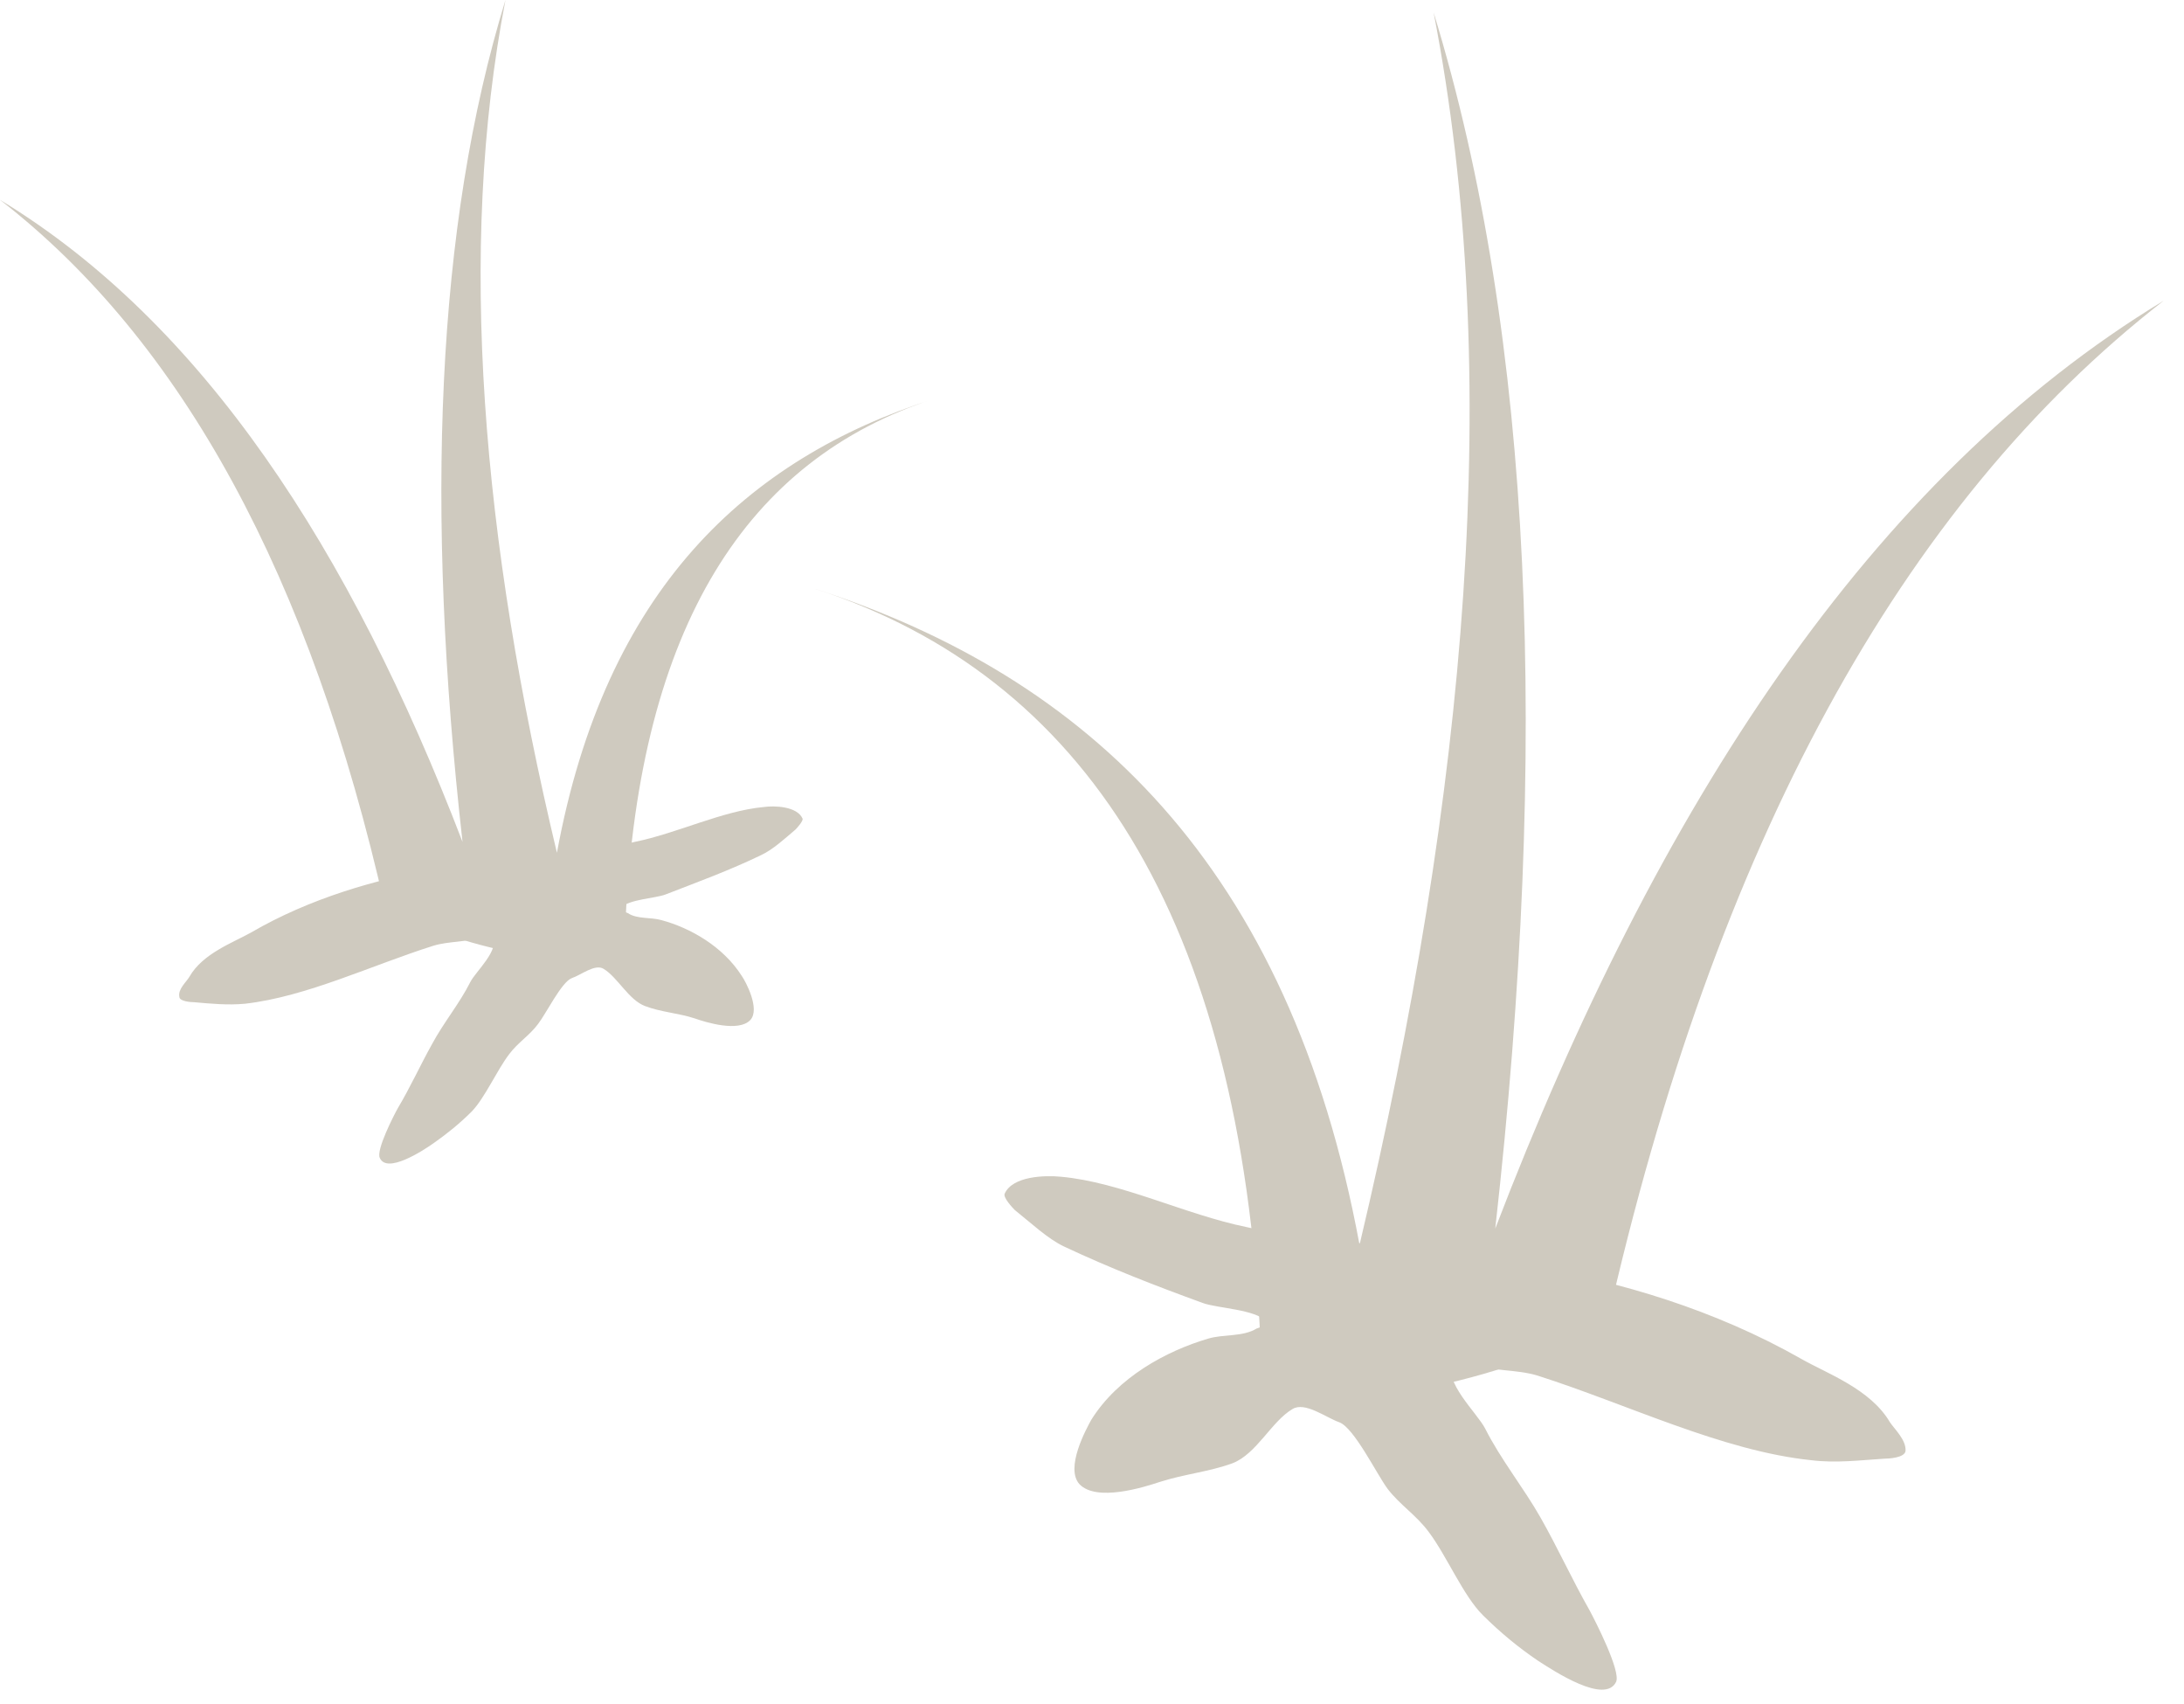 <svg width="50" height="39" viewBox="0 0 50 39" fill="none" xmlns="http://www.w3.org/2000/svg">
<g clip-path="url(#clip0_1769_142)">
<path fill-rule="evenodd" clip-rule="evenodd" d="M11.499 19.463C11.034 19.428 10.481 19.8 9.981 19.889C8.624 20.119 7.088 20.562 5.749 21.342C5.338 21.573 4.642 21.821 4.338 22.353C4.267 22.477 4.07 22.636 4.106 22.814C4.106 22.92 4.374 22.938 4.445 22.938C4.838 22.973 5.213 23.009 5.606 22.973C7.017 22.814 8.517 22.087 9.927 21.644C10.284 21.537 10.659 21.573 10.981 21.449C11.017 21.449 11.249 21.342 11.284 21.413C11.445 21.75 10.892 22.229 10.767 22.477C10.517 22.973 10.159 23.399 9.892 23.895C9.624 24.374 9.392 24.888 9.106 25.366C9.017 25.526 8.606 26.324 8.695 26.501C8.856 26.873 9.677 26.341 9.927 26.164C10.231 25.951 10.517 25.721 10.802 25.437C11.106 25.118 11.374 24.498 11.659 24.125C11.856 23.86 12.124 23.7 12.32 23.434C12.499 23.204 12.856 22.477 13.088 22.388C13.302 22.317 13.624 22.051 13.82 22.175C14.142 22.37 14.392 22.885 14.767 23.026C15.142 23.168 15.534 23.186 15.909 23.31C16.16 23.399 16.91 23.629 17.177 23.346C17.41 23.097 17.07 22.459 16.981 22.335C16.552 21.661 15.802 21.236 15.142 21.059C14.892 20.988 14.588 21.041 14.374 20.899C14.374 20.899 14.177 20.828 14.213 20.775C14.409 20.58 14.999 20.562 15.231 20.474C15.963 20.19 16.695 19.924 17.427 19.57C17.695 19.445 17.963 19.197 18.213 18.985C18.249 18.949 18.392 18.79 18.374 18.736C18.249 18.453 17.731 18.435 17.481 18.471C16.535 18.559 15.499 19.073 14.534 19.268C14.124 19.357 13.713 19.463 13.302 19.552C13.195 19.57 13.052 19.552 12.945 19.534C12.945 19.534 12.713 19.534 12.802 19.534" fill="#CFCABF"/>
<path fill-rule="evenodd" clip-rule="evenodd" d="M8.821 20.794C7.107 13.189 4.161 7.8 0 4.574C4.643 7.392 8.018 12.569 10.589 19.27C9.732 11.665 9.982 5.176 11.572 0C10.464 5.726 11.036 12.338 12.75 19.518C13.857 13.508 17.072 10.512 21.375 9.13C17.107 10.512 14.643 14.324 14.322 21.042C13.643 21.645 12.822 21.929 11.768 21.805C10.697 21.592 9.714 21.255 8.821 20.794Z" fill="#CFCABF"/>
<path fill-rule="evenodd" clip-rule="evenodd" d="M32.929 28.404C33.589 28.35 34.393 28.9 35.107 29.006C37.072 29.325 39.268 29.981 41.232 31.098C41.822 31.435 42.822 31.789 43.268 32.552C43.375 32.711 43.643 32.959 43.625 33.208C43.607 33.367 43.232 33.385 43.143 33.385C42.589 33.42 42.036 33.491 41.464 33.42C39.429 33.208 37.268 32.144 35.214 31.488C34.697 31.328 34.161 31.399 33.679 31.204C33.625 31.187 33.304 31.045 33.25 31.151C33.036 31.63 33.804 32.321 34 32.694C34.357 33.403 34.875 34.041 35.268 34.732C35.661 35.423 36 36.168 36.393 36.859C36.518 37.09 37.107 38.242 37 38.49C36.75 39.022 35.572 38.242 35.214 38.012C34.768 37.71 34.357 37.373 33.947 36.966C33.5 36.523 33.125 35.618 32.714 35.069C32.429 34.679 32.054 34.449 31.768 34.076C31.518 33.739 31 32.676 30.661 32.552C30.357 32.445 29.875 32.073 29.589 32.25C29.107 32.534 28.768 33.279 28.214 33.491C27.679 33.686 27.107 33.739 26.554 33.917C26.179 34.041 25.107 34.378 24.714 33.97C24.375 33.598 24.875 32.694 24.982 32.498C25.589 31.523 26.697 30.921 27.661 30.637C28.018 30.531 28.447 30.602 28.768 30.407C28.786 30.407 29.054 30.3 29 30.247C28.732 29.963 27.875 29.946 27.536 29.822C26.464 29.432 25.411 29.024 24.357 28.528C23.982 28.35 23.589 27.978 23.232 27.694C23.179 27.641 22.964 27.411 23 27.322C23.179 26.914 23.929 26.897 24.286 26.932C25.661 27.056 27.143 27.801 28.536 28.084C29.125 28.209 29.732 28.368 30.304 28.492C30.464 28.528 30.661 28.474 30.822 28.457C30.839 28.457 31.161 28.439 31.036 28.457" fill="#CFCABF"/>
<path fill-rule="evenodd" clip-rule="evenodd" d="M36.785 30.317C39.267 19.326 43.535 11.544 49.535 6.882C42.839 10.941 37.946 18.44 34.232 28.119C35.464 17.146 35.107 7.75 32.821 0.287C34.428 8.566 33.589 18.103 31.125 28.491C29.517 19.805 24.892 15.497 18.66 13.476C24.821 15.479 28.392 20.975 28.857 30.689C29.821 31.558 31.035 31.966 32.535 31.788C34.089 31.487 35.499 30.991 36.785 30.317Z" fill="#CFCABF"/>
</g>
<defs>
<clipPath id="clip0_1769_142">
<rect width="50" height="39" fill="white"/>
</clipPath>
</defs>
</svg>
